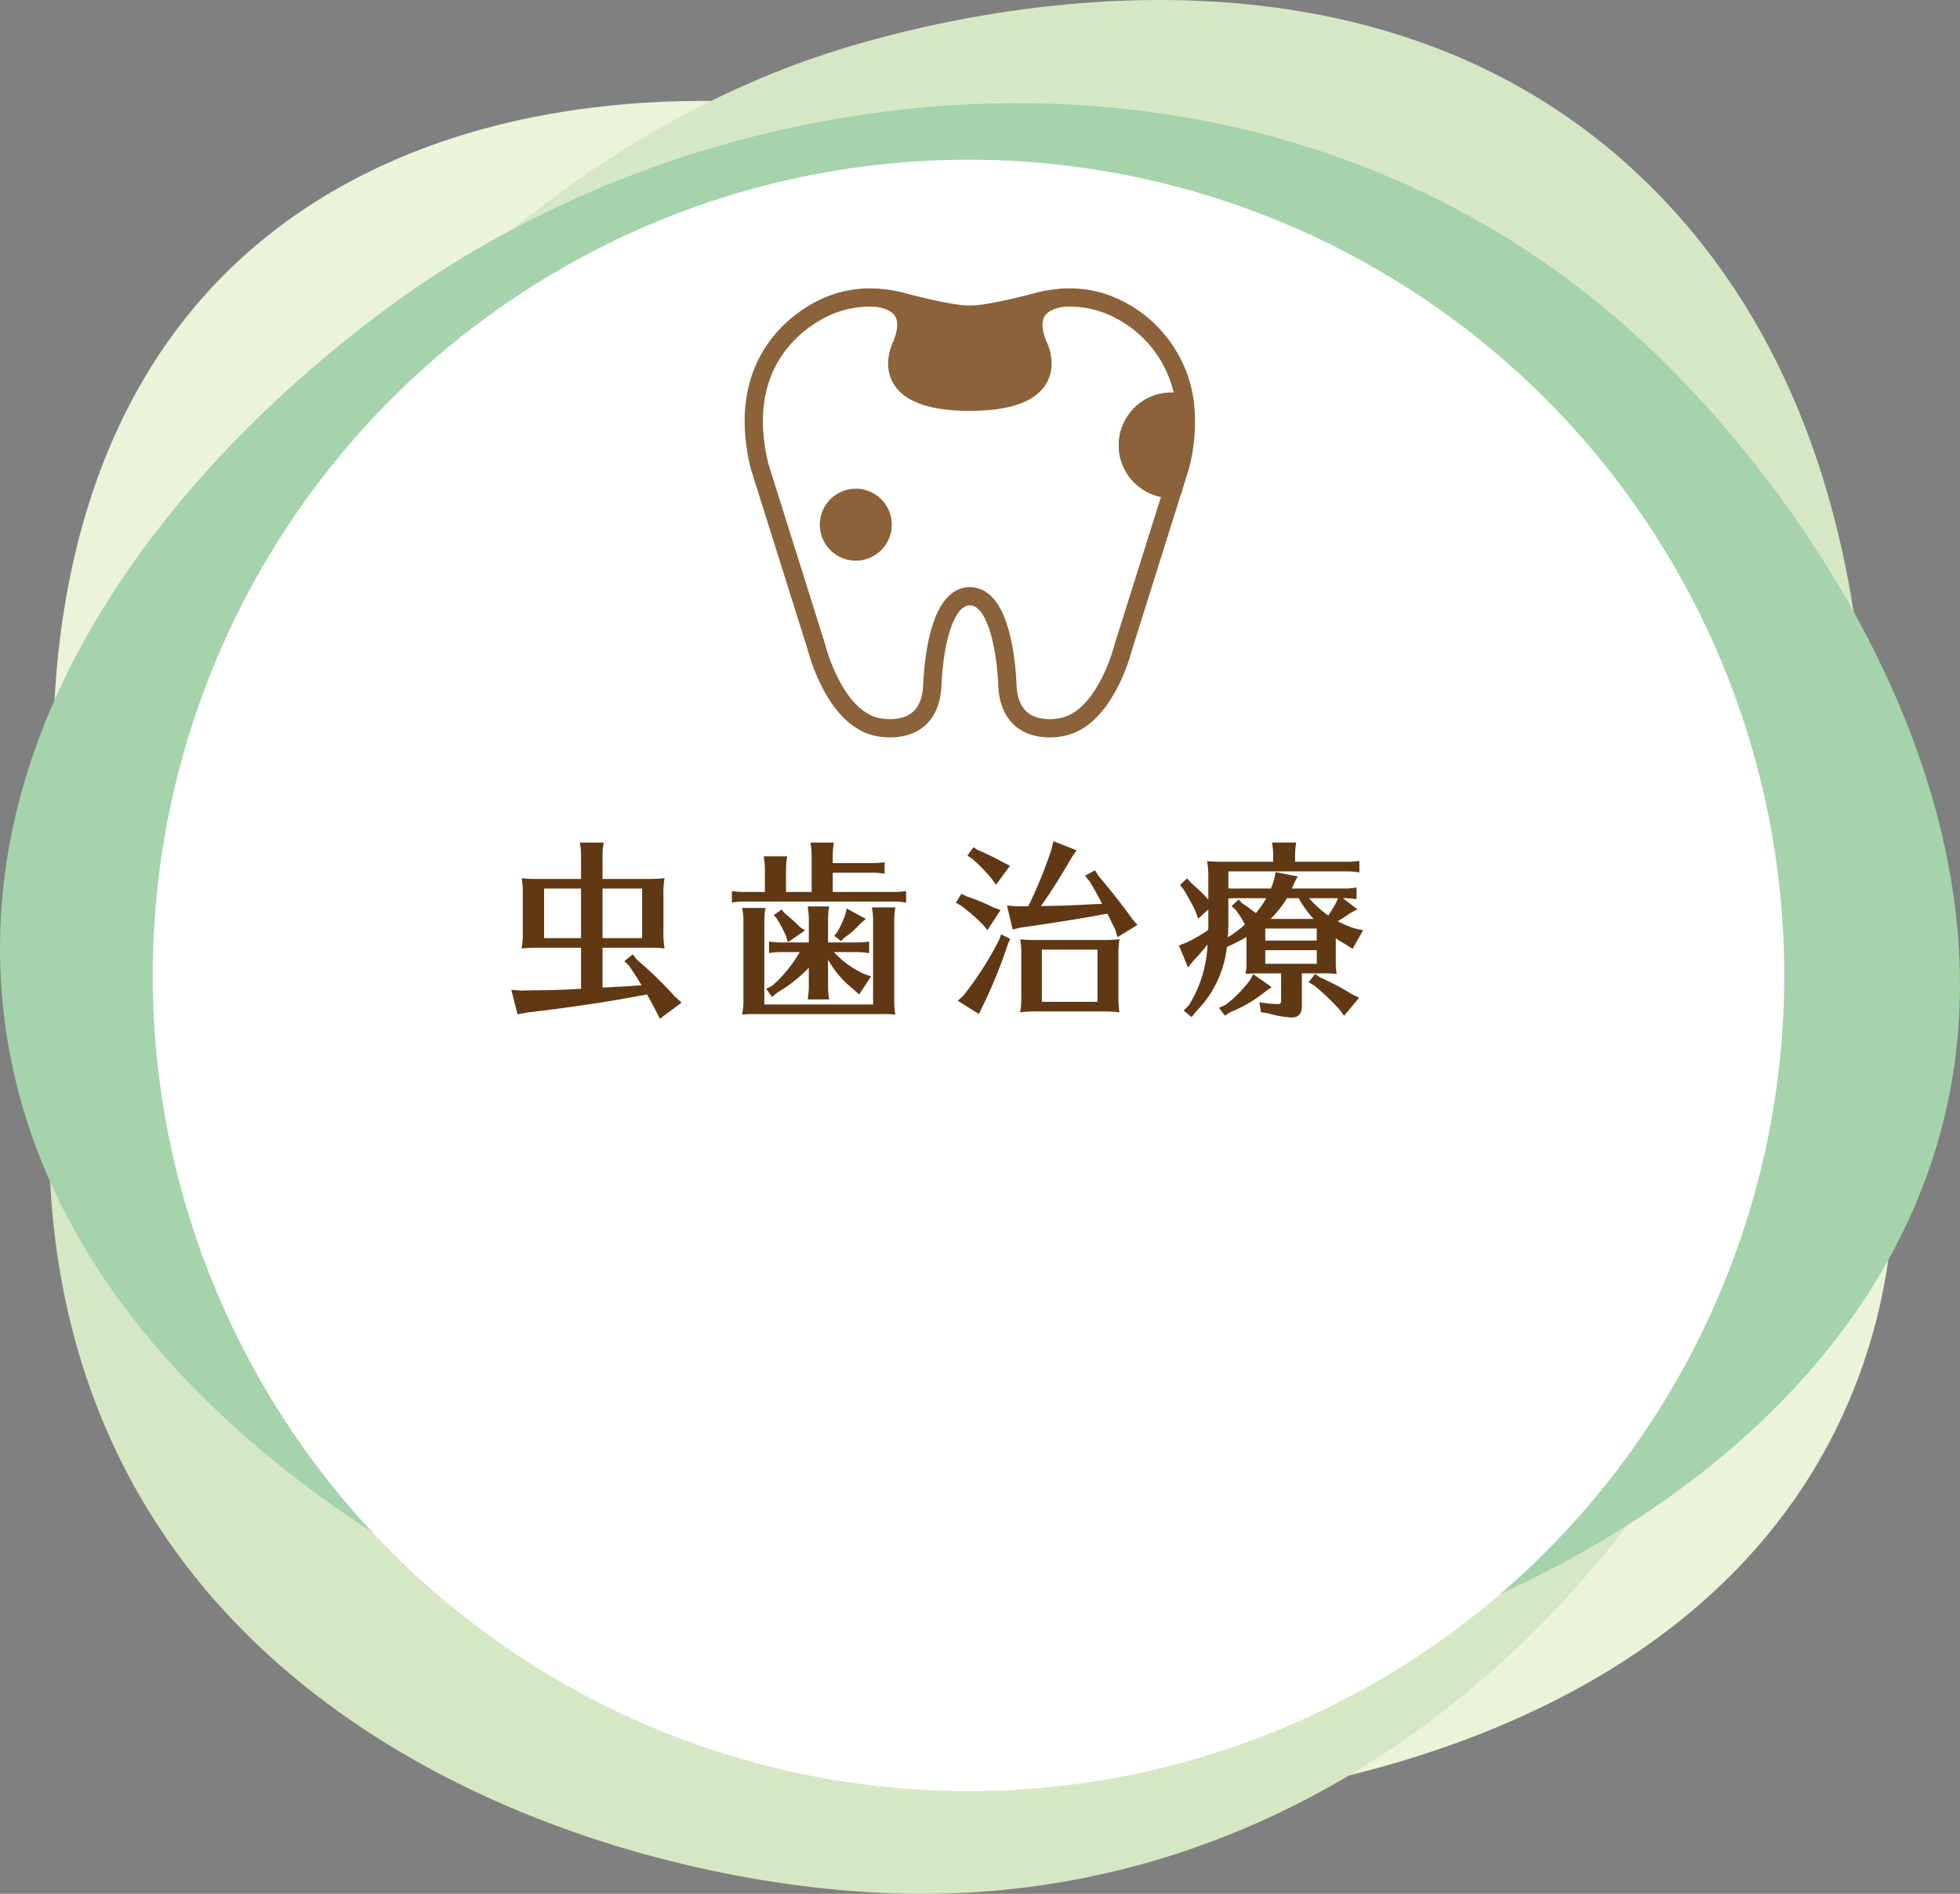 <svg xmlns="http://www.w3.org/2000/svg" width="239.087" height="231.036" viewBox="0 0 239.087 231.036"><rect x="0" y="0" width="239.087" height="231.036" fill="#808080" stroke="none"/><defs><style>.cls-1{fill:#ebf3d8;}.cls-2{fill:#d5e8c3;}.cls-3{fill:#a4d3ac;}.cls-4,.cls-7{fill:#fff;}.cls-5{fill:#603813;}.cls-6,.cls-8,.cls-9{fill:#8b6239;}.cls-6,.cls-7,.cls-8,.cls-9{stroke:#8b6239;}.cls-6,.cls-9{stroke-miterlimit:10;}.cls-6,.cls-7,.cls-8{stroke-width:2.227px;}.cls-7,.cls-8{stroke-linecap:round;stroke-linejoin:round;}.cls-9{stroke-width:3.702px;}</style></defs><title>アセット 10</title><g id="レイヤー_2" data-name="レイヤー 2"><g id="footer"><path class="cls-1" d="M225.628,170.715c-17.161,40.608-66.503,47.384-76.424,48.747C98.499,226.425,36.051,198.275,14.86,139.902,4.993,112.724-.517,66.357,23.695,37.492,62.604-8.896,158.904,13.011,202.4,68.96,207.282,75.24,244.913,125.082,225.628,170.715Z"/><path class="cls-2" d="M202.099,23.491c33.378,34.062,25.202,88.215,23.558,99.102-8.402,55.649-53.529,109.565-115.072,108.425-28.655-.531-74.192-13.244-94.365-49.983C-16.199,121.992,33.028,30.289,98.873,7.204,106.264,4.613,164.591-14.787,202.099,23.491Z"/><path class="cls-3" d="M.187,120.766C-3.072,76.388,37.175,45.313,45.267,39.065,86.626,7.132,154.133.036,199.066,40.474c20.921,18.828,46.676,56.716,38.45,94.378-13.22,60.527-107.62,90.341-171.036,63.388C59.363,195.216,3.85,170.636.187,120.766Z"/><circle class="cls-4" cx="118.14" cy="118.994" r="99.512"/><path class="cls-5" d="M79.156,107.224a16.014,16.014,0,0,0,1.909-.092,9.852,9.852,0,0,0-.138,1.955v4.645a10.806,10.806,0,0,0,.138,1.978,11.924,11.924,0,0,0-1.909-.092H73.5v4.852c.736-.022,1.288-.068,1.541-.068.851-.046,1.909-.115,3.219-.207l-.115-.185c-.414-.713-.759-1.219-1.403-2.185l-.575-.574,1.012-.828.506.644a48.011,48.011,0,0,1,4.622,4.484l.828.759L80.49,124.287l-.414-.851c-.575-1.081-.805-1.518-1.15-2.116l-2.46.438c-2.506.482-7.497,1.219-12.21,1.77l-1.127.207-.759-2.989,1.15.092c3.426-.046,5.036-.069,6.784-.184l.575-.023v-5.013H65.221a13.155,13.155,0,0,0-1.586.092,10.707,10.707,0,0,0,.138-1.978v-4.897a9.236,9.236,0,0,0-.138-1.702,15.755,15.755,0,0,0,1.908.092h5.335v-2.92c0-.299-.023-.575-.046-.851l-.069-.46-.023-.207h2.92a6.807,6.807,0,0,0-.161,1.518v2.92Zm-12.785,1.173v6.048h4.507v-6.048Zm7.128,0v6.048h4.829v-6.048Z"/><path class="cls-5" d="M99.007,104.304c0-.299-.023-.575-.046-.851l-.069-.46-.023-.207h2.851a9.428,9.428,0,0,0-.138,1.518v.988h4.806a9.302,9.302,0,0,0,1.518-.114v1.402l-.253-.023-.322-.046c-.253-.022-.552-.046-.943-.046h-4.806V108.811H109.01a9.306,9.306,0,0,0,1.518-.115v1.403l-.23-.023a7.859,7.859,0,0,0-1.288-.092H90.798a9.56,9.56,0,0,0-1.518.115v-1.403a9.677,9.677,0,0,0,1.518.115h2.506v-2.806c0-.321-.023-.574-.046-.874l-.069-.437-.023-.23h2.852a10.11,10.11,0,0,0-.138,1.54V108.811h3.127Zm7.497,7.91c0-.299-.023-.575-.046-.851l-.069-.46-.023-.207h2.852a9.396,9.396,0,0,0-.138,1.518v9.979a10.293,10.293,0,0,0,.138,1.587,13.16,13.16,0,0,0-1.886-.069H92.086a11.289,11.289,0,0,0-1.563.069,9.04,9.04,0,0,0,.161-2.023v-9.474a7.361,7.361,0,0,0-.161-1.519H93.373a9.659,9.659,0,0,0-.138,1.519v10.255h13.268ZM95.351,116.146a9.952,9.952,0,0,0-1.541.115v-1.402a10.357,10.357,0,0,0,1.541.115h3.312v-2.852c0-.322-.023-.575-.046-.874l-.069-.437-.023-.23h2.622a10.055,10.055,0,0,0-.138,1.541v2.852h3.496a9.307,9.307,0,0,0,1.518-.115v1.402l-.253-.022-.322-.046c-.253-.023-.552-.047-.942-.047h-2.783a11.54,11.54,0,0,0,3.679,2.668l.851.299-1.449,2.207-.736-.666a11.907,11.907,0,0,1-3.059-3.588v3.335a9.21,9.21,0,0,0,.138,1.518H98.524l.023-.115.046-.46a5.47,5.47,0,0,0,.069-.942v-2.346a17.147,17.147,0,0,1-3.817,3.012l-.666.553-.713-.989.782-.414a16.951,16.951,0,0,0,3.311-4.07Zm.299-4.806.345.299c.782.667,1.104.966,1.633,1.495l.575.368-2.093,1.448-.23-.782a18.684,18.684,0,0,0-1.126-2.115l-.368-.414.966-.689Zm9.979.759-.736.621a9.684,9.684,0,0,1-1.909,1.679l-.391.414-.828-.645.368-.46a12.619,12.619,0,0,0,.989-2.184l.161-.69Z"/><path class="cls-5" d="M117.892,109.34a26.84,26.84,0,0,1,3.334,1.379l.828.299-1.61,2.461-.529-.667a24.721,24.721,0,0,0-2.667-2.322l-.644-.368.667-1.081Zm5.334,5.196-.276.621a59.124,59.124,0,0,1-3.173,7.772l-.368.781-2.576-1.632.644-.575a40.014,40.014,0,0,0,4.392-6.83l.253-.689Zm-3.932-10.83a30.868,30.868,0,0,1,3.15,1.54l.759.368-1.702,2.322-.506-.713a22.652,22.652,0,0,0-2.368-2.438l-.621-.414.736-1.012Zm8.624,6.806c1.725-.022,2.575-.046,4.576-.16l1.955-.093c-.874-1.655-1.035-1.908-1.518-2.713l-.575-.713,1.219-.667.414.689c1.495,1.748,2.989,3.634,4.162,5.289l.598.69-2.438,1.494-.253-.874c-.483-1.012-.644-1.333-.966-2l-1.495.275c-1.656.3-4.783.806-7.772,1.242l-1.311.184-.989.23-.69-2.921,1.058.093h1.541a55.121,55.121,0,0,0,2.829-6.945l.23-.988,2.828,1.104-.621.92c-1.38,2.392-2.576,4.277-3.725,5.887Zm6.737,4.162a16.012,16.012,0,0,0,1.909-.092,10.264,10.264,0,0,0-.138,1.955v5.427a9.744,9.744,0,0,0,.138,1.54,12.186,12.186,0,0,0-1.909-.114h-8.324a11.713,11.713,0,0,0-1.886.114,10.692,10.692,0,0,0,.138-1.954v-5.266a9.198,9.198,0,0,0-.138-1.702,14.666,14.666,0,0,0,1.886.092Zm-7.565,1.173v6.37h6.784v-6.37Z"/><path class="cls-5" d="M158.806,122.746c0,.92-.414,1.38-1.265,1.38a12.044,12.044,0,0,1-2.829-.506l-.896-.138-.184-1.219a14.698,14.698,0,0,0,2.23.23c.322,0,.414-.114.414-.437V118.745h-2.875a14.075,14.075,0,0,0-1.472.069,6.483,6.483,0,0,0,.115-1.449V114.307a18.966,18.966,0,0,1-2.161,1.104l-.23.161a13.192,13.192,0,0,1-3.726,7.795l-.575.713-.966-.805.644-.644a15.385,15.385,0,0,0,2.276-7.428,18.12,18.12,0,0,1-1.679,1.932l-.713.896-1.104-2.69.943-.367a18.545,18.545,0,0,0,2.621-1.519,7.75,7.75,0,0,0,.023-.919v-1.587l-1.242,1.127-.322-.92a29.214,29.214,0,0,0-1.426-2.599l-.46-.598.851-.805.552.598.276.253a18.334,18.334,0,0,1,1.633,1.587l.138.138v-2.967a8.869,8.869,0,0,0-.161-1.701c.851.046,1.426.068,1.909.068h6.163v-.827c0-.299-.023-.575-.046-.851l-.069-.46-.023-.207H158.116a9.428,9.428,0,0,0-.138,1.518v.827h6.323a9.298,9.298,0,0,0,1.518-.114v1.402l-.23-.022a7.865,7.865,0,0,0-1.288-.093H149.838v2.07a7.348,7.348,0,0,0,.759.022h4.438c.138-.368.23-.598.414-1.219l.161-.781,2.69.528-.391.713c-.161.414-.23.552-.322.759h6.37a7.689,7.689,0,0,0,1.518-.138V109.685l-.253-.023-.322-.046c-.253-.022-.552-.046-.943-.046h-.161l1.794,1.356-.874.46a14.747,14.747,0,0,1-1.541.989,11.66,11.66,0,0,0,2.023.874l1.081.229-1.288,2.276-.805-.528a13.084,13.084,0,0,1-1.242-.759v2.896a6.737,6.737,0,0,0,.115,1.449,10.944,10.944,0,0,0-1.149-.069h-3.104Zm-3.679-2.322-.759.529a16.624,16.624,0,0,1-4.254,2.506l-.69.438-.736-.943.805-.367a15.11,15.11,0,0,0,3.012-3.059l.368-.69Zm-5.289-7.864c0,.506-.023,1.495-.069,1.794a16.557,16.557,0,0,0,2.093-1.563,10.981,10.981,0,0,0-1.15-1.817l-.483-.437.874-.805.391.437c.69.46,1.012.69,1.702,1.219a11.818,11.818,0,0,0,1.265-1.816h-3.863l-.759.023Zm10.785.713H154.345v1.472h6.277Zm-6.277,2.645v1.655h6.277v-1.655Zm5.887-3.817a13.628,13.628,0,0,1-1.817-2.529h-1.425a12.896,12.896,0,0,1-2.001,2.529Zm.828,7.151a29.074,29.074,0,0,1,3.817,2.023l.919.438-1.839,2.207-.552-.759a30.655,30.655,0,0,0-3.036-2.897l-.736-.437.782-1.012Zm-1.379-9.681a12.981,12.981,0,0,0,2.345,2.115,15.295,15.295,0,0,0,1.035-1.725l.138-.391Z"/><path class="cls-6" d="M110.019,42.034s-3.805,6.973,8.288,6.973,8.288-6.973,8.288-6.973c-1.694-4.251.952-5.407,2.972-5.699a15.129,15.129,0,0,0-2.737.412s-6.167,1.703-8.523,1.633c-2.357.07-8.523-1.633-8.523-1.633a15.136,15.136,0,0,0-2.737-.412C109.067,36.627,111.713,37.783,110.019,42.034Z"/><path class="cls-7" d="M137.587,54.321a5.31,5.31,0,0,1,6.955-5.053,14.921,14.921,0,0,0-9.303-12.079,12.735,12.735,0,0,0-5.672-.854c-2.02.292-4.666,1.448-2.972,5.699,0,0,3.805,6.973-8.288,6.973s-8.288-6.973-8.288-6.973c1.694-4.251-.952-5.407-2.972-5.699a12.735,12.735,0,0,0-5.672.854s-12.528,4.315-8.699,19.756L99.597,78.959s2.09,8.505,7.311,9.703c0,0,6.499,1.656,6.822-5.048,0,0,.259-10.875,4.578-10.875s4.578,10.875,4.578,10.875c.323,6.704,6.822,5.048,6.822,5.048,5.22-1.197,7.311-9.703,7.311-9.703l6.078-19.333c-.065.002-.129.01-.195.01A5.314,5.314,0,0,1,137.587,54.321Z"/><path class="cls-8" d="M144.542,49.268a5.314,5.314,0,1,0-1.641,10.367c.066,0,.13-.007.195-.01l.843-2.68A21.303,21.303,0,0,0,144.542,49.268Z"/><path class="cls-9" d="M106.931,64.007a2.538,2.538,0,1,1-2.539-2.539A2.539,2.539,0,0,1,106.931,64.007Z"/></g></g></svg>